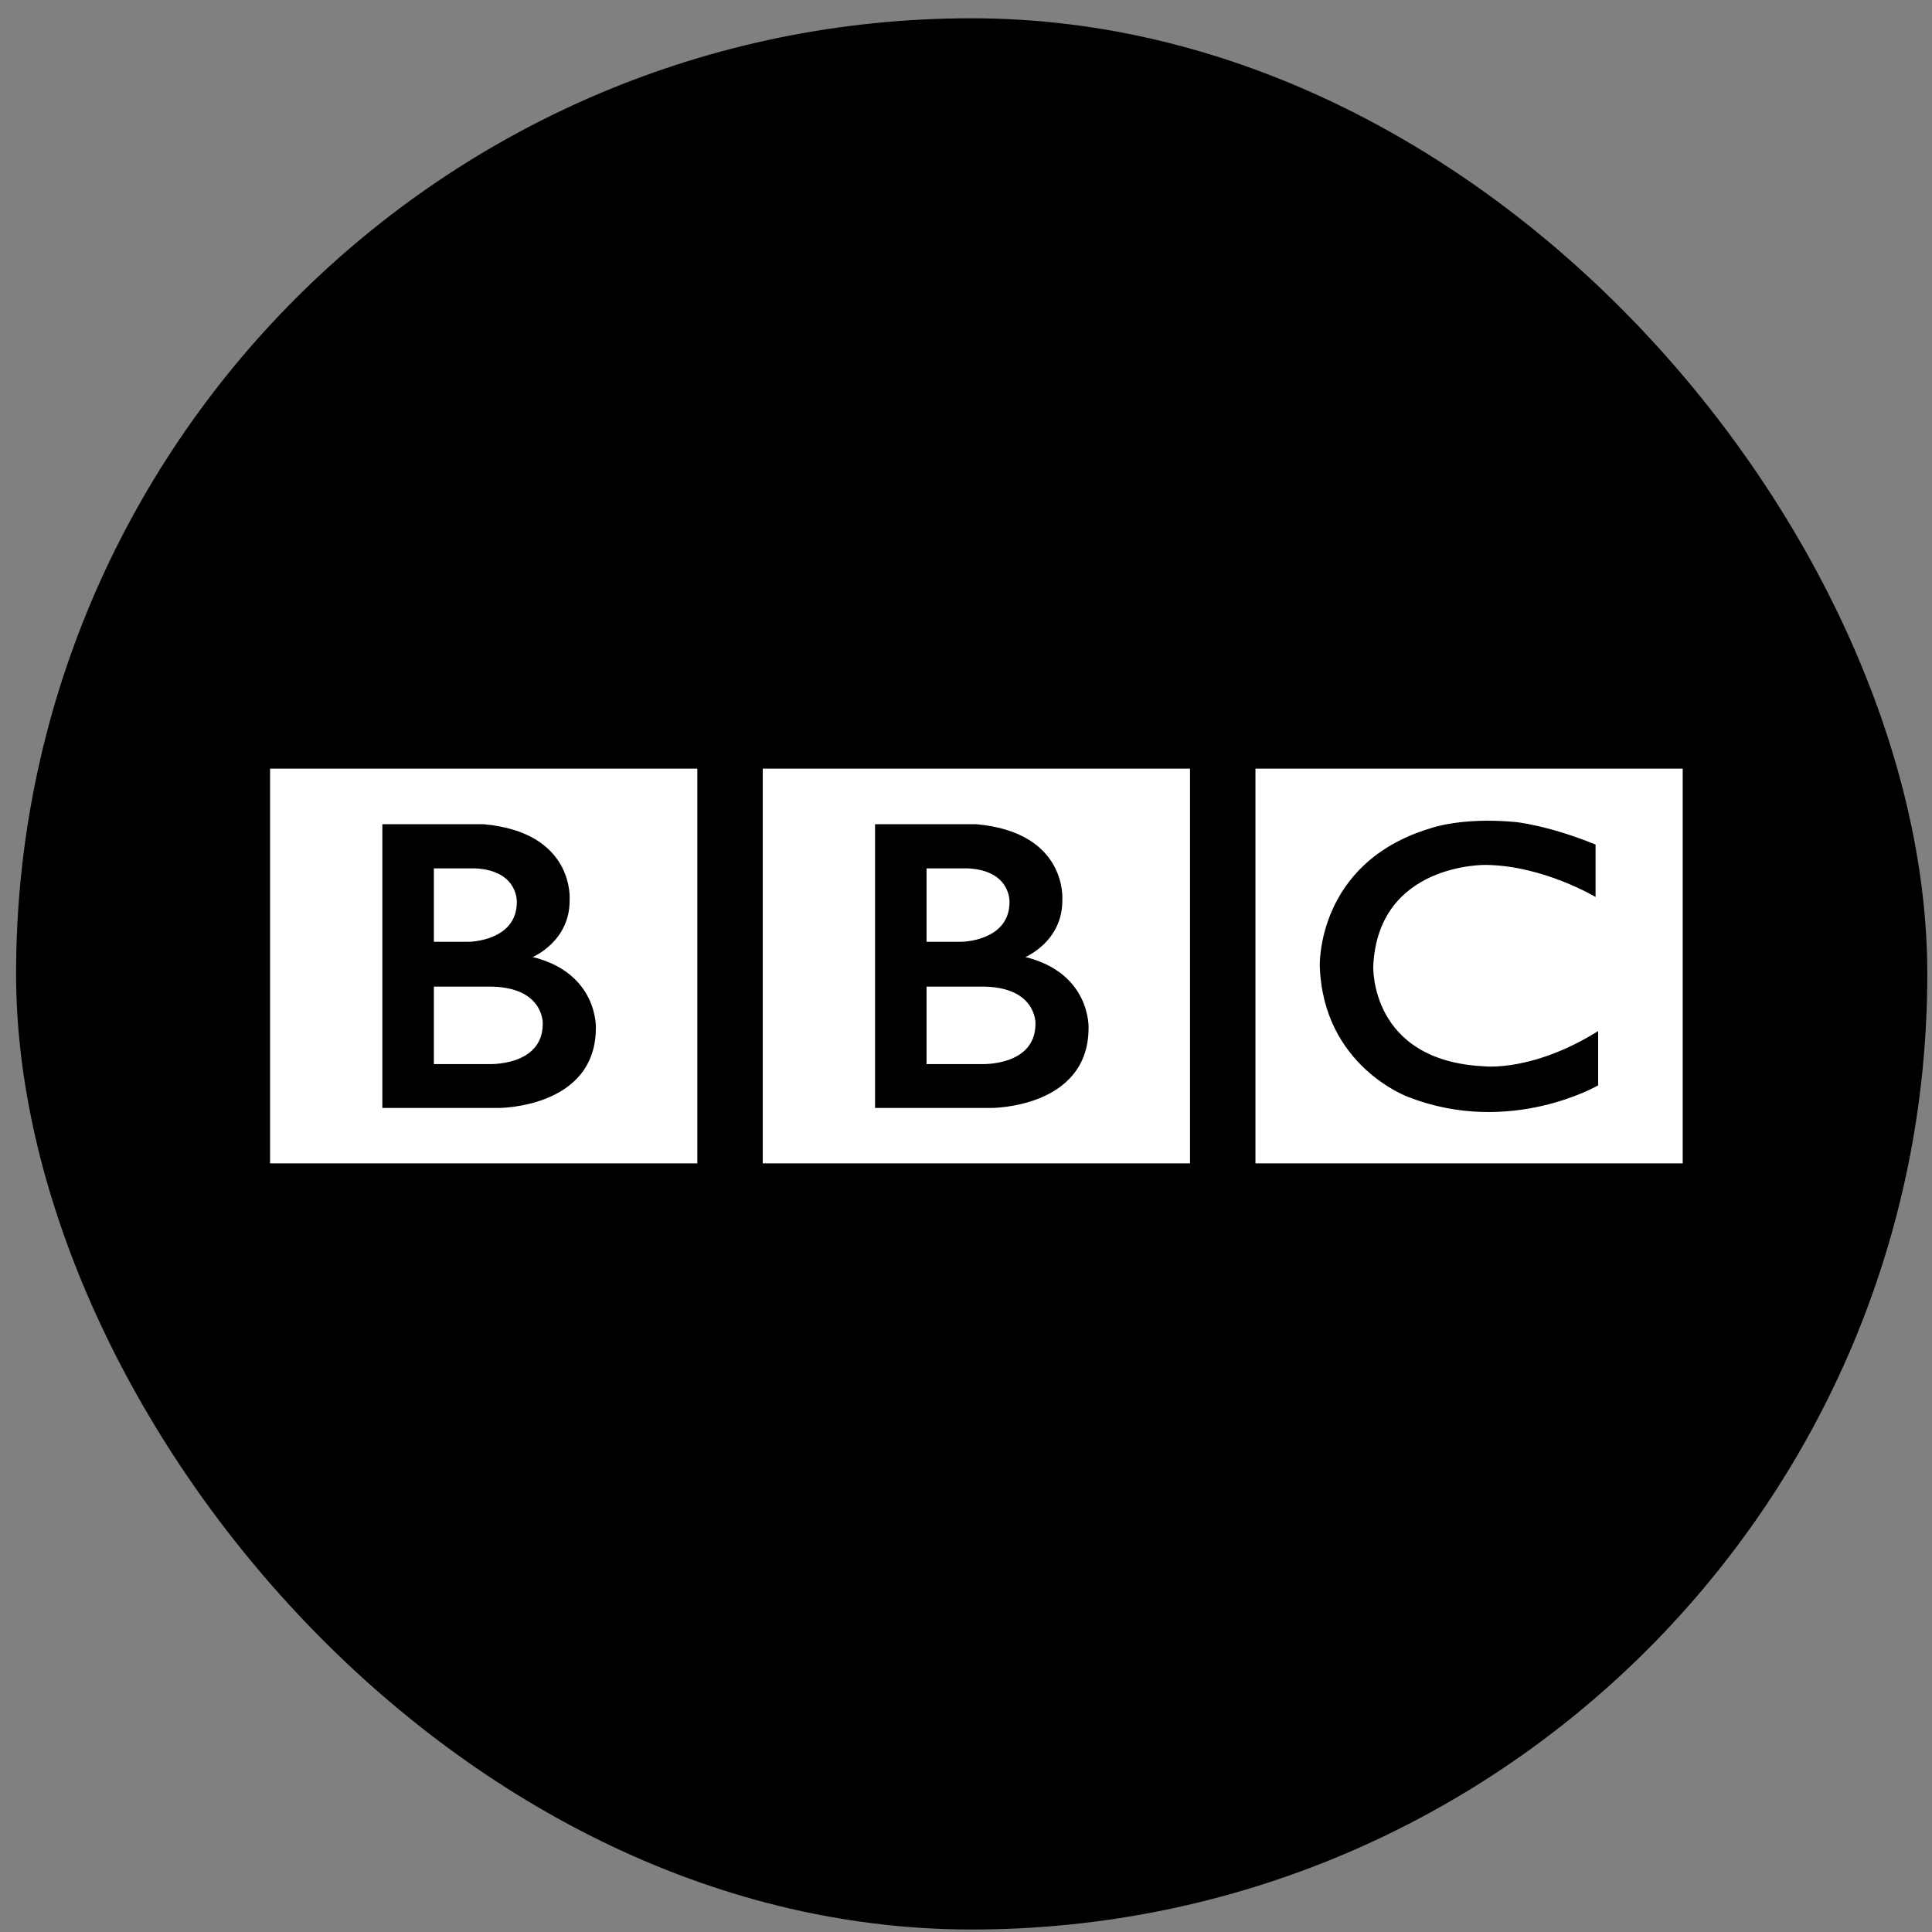 <?xml version="1.0" encoding="UTF-8"?> <svg xmlns="http://www.w3.org/2000/svg" width="93" height="93" viewBox="0 0 93 93" fill="none"><rect x="0" y="0" width="93" height="93" fill="#808080" stroke="none"/><rect x="0.774" y="0.88" width="92" height="92" rx="46" fill="black"></rect><g clip-path="url(#clip0_9_3604)"><path d="M49.844 49.28C49.844 51.345 47.223 51.222 47.223 51.222H44.602V47.491H47.223C49.92 47.474 49.844 49.28 49.844 49.28ZM44.602 41.801H46.599C48.673 41.909 48.594 43.423 48.594 43.423C48.594 45.304 46.301 45.334 46.301 45.334H44.602V41.801ZM49.359 46.068C49.359 46.068 51.153 45.319 51.137 43.331C51.137 43.331 51.41 40.073 47.007 39.676H42.122V53.333H47.721C47.721 53.333 52.4 53.346 52.4 49.479C52.4 49.479 52.511 46.848 49.359 46.068ZM36.717 37H57.283V56.001H36.717V37ZM26.127 49.28C26.127 51.345 23.506 51.222 23.506 51.222H20.885V47.491H23.506C26.203 47.474 26.127 49.28 26.127 49.28ZM20.885 41.801H22.883C24.956 41.909 24.878 43.423 24.878 43.423C24.878 45.304 22.585 45.334 22.585 45.334H20.885V41.801ZM25.642 46.068C25.642 46.068 27.436 45.319 27.42 43.331C27.42 43.331 27.693 40.073 23.29 39.676H18.405V53.333H24.005C24.005 53.333 28.683 53.346 28.683 49.479C28.683 49.479 28.794 46.848 25.642 46.068ZM13 37H33.567V56.001H13V37ZM76.805 40.655V43.178C76.805 43.178 74.292 41.665 71.516 41.634C71.516 41.634 66.338 41.535 66.104 46.501C66.104 46.501 65.917 51.069 71.454 51.329C71.454 51.329 73.777 51.603 76.929 49.633V52.246C76.929 52.246 72.701 54.709 67.804 52.812C67.804 52.812 63.687 51.338 63.53 46.501C63.53 46.501 63.359 41.526 68.849 39.875C68.849 39.875 70.316 39.325 72.951 39.569C72.951 39.569 74.526 39.722 76.805 40.655ZM60.433 56.001H81V37H60.433V56.001Z" fill="white"></path></g><defs><clipPath id="clip0_9_3604"><rect width="68" height="19" fill="white" transform="translate(13 37)"></rect></clipPath></defs></svg> 